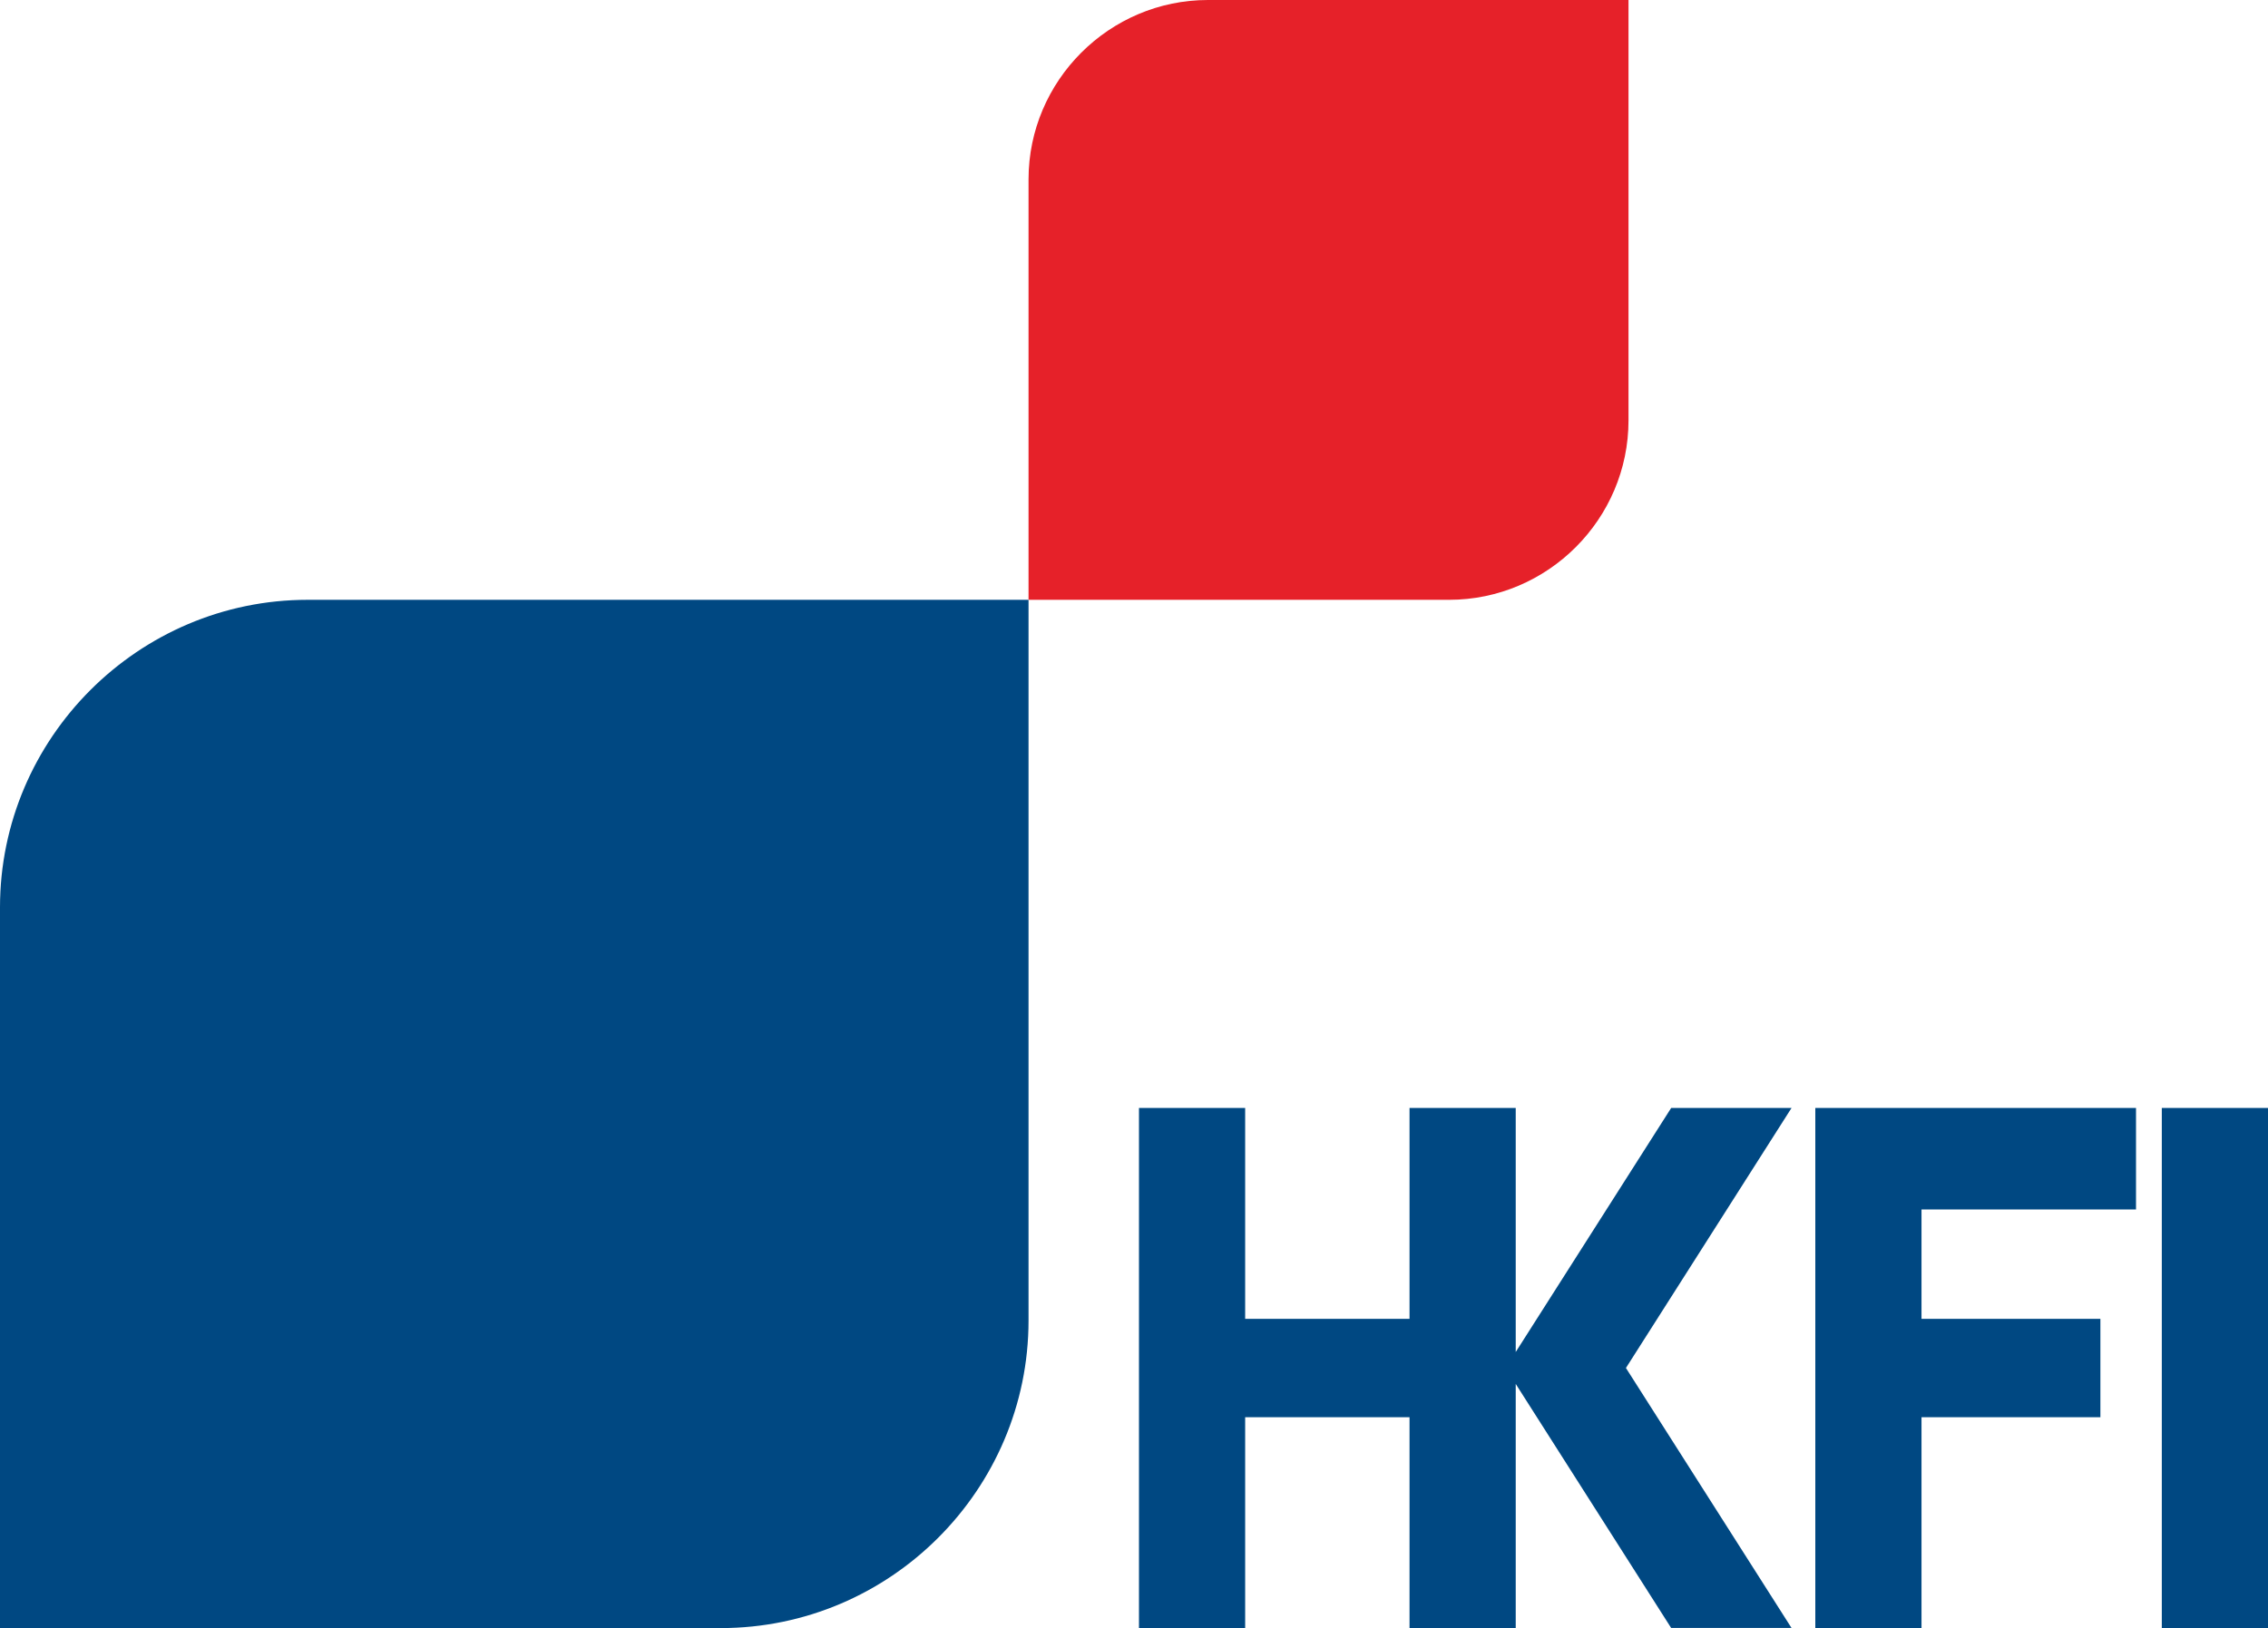 <svg xmlns="http://www.w3.org/2000/svg" data-name="图层 2" viewBox="0 0 203.11 145.84"><g data-name="圖層 1"><path d="M108.18 0h37.66v37.66c0 8.84-7.23 16.07-16.07 16.07H92.11V16.07C92.11 7.23 99.34 0 108.18 0" style="fill-rule:evenodd;stroke-width:0;fill:#e62129"/><path d="M64.56 145.84H0V81.28c0-15.16 12.39-27.55 27.55-27.55h64.56v64.56c0 15.16-12.39 27.55-27.55 27.55m71.18 0h-9.51v-18.89h-14.72v18.89H102V99.25h9.51v18.89h14.72V99.25h9.51v21.86l13.92-21.86h10.78l-14.83 23.29 14.83 23.29h-10.78l-13.92-21.86v21.86Zm26.83 0V99.25h28.72v9.09h-19.21v9.8h16.02v8.81h-16.02v18.89h-9.51Zm40.54 0h-9.51V99.25h9.51v46.59Z" style="fill-rule:evenodd;stroke-width:0;fill:#004882"/></g></svg>